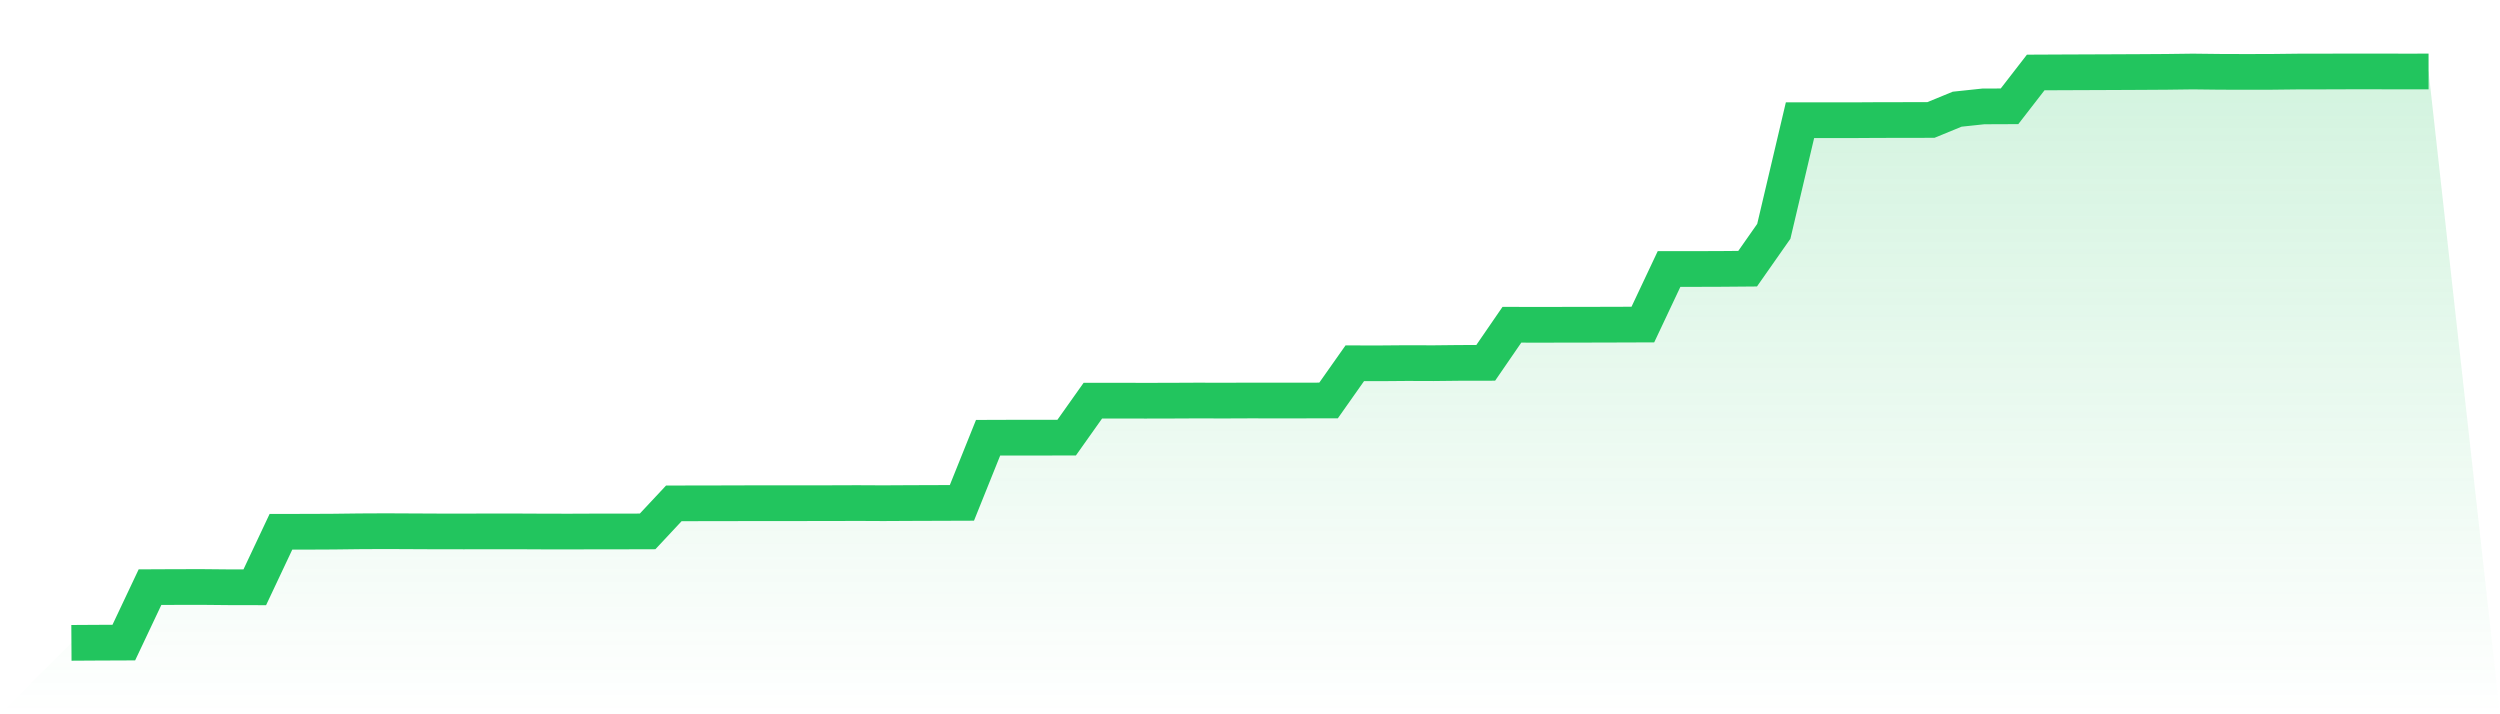 <svg viewBox="0 0 140 40" xmlns="http://www.w3.org/2000/svg">
<defs>
<linearGradient id="gradient" x1="0" x2="0" y1="0" y2="1">
<stop offset="0%" stop-color="#22c55e" stop-opacity="0.2"/>
<stop offset="100%" stop-color="#22c55e" stop-opacity="0"/>
</linearGradient>
</defs>
<path d="M4,36 L4,36 L5.467,35.991 L6.933,35.985 L8.4,32.881 L9.867,32.874 L11.333,32.872 L12.8,32.886 L14.267,32.889 L15.733,29.779 L17.2,29.778 L18.667,29.771 L20.133,29.753 L21.6,29.746 L23.067,29.753 L24.533,29.76 L26,29.761 L27.467,29.758 L28.933,29.758 L30.4,29.765 L31.867,29.768 L33.333,29.762 L34.8,29.762 L36.267,29.758 L37.733,28.19 L39.2,28.185 L40.667,28.184 L42.133,28.179 L43.6,28.179 L45.067,28.178 L46.533,28.177 L48,28.172 L49.467,28.179 L50.933,28.171 L52.4,28.166 L53.867,28.161 L55.333,24.514 L56.8,24.509 L58.267,24.509 L59.733,24.507 L61.2,22.437 L62.667,22.436 L64.133,22.44 L65.6,22.437 L67.067,22.43 L68.533,22.434 L70,22.428 L71.467,22.43 L72.933,22.429 L74.4,22.426 L75.867,20.344 L77.333,20.345 L78.8,20.333 L80.267,20.338 L81.733,20.322 L83.2,20.32 L84.667,18.185 L86.133,18.19 L87.6,18.186 L89.067,18.184 L90.533,18.18 L92,18.175 L93.467,15.064 L94.933,15.064 L96.4,15.059 L97.867,15.047 L99.333,12.955 L100.8,6.731 L102.267,6.731 L103.733,6.732 L105.2,6.723 L106.667,6.721 L108.133,6.718 L109.6,6.115 L111.067,5.959 L112.533,5.953 L114,4.059 L115.467,4.052 L116.933,4.046 L118.4,4.04 L119.867,4.033 L121.333,4.024 L122.8,4.005 L124.267,4.022 L125.733,4.027 L127.2,4.024 L128.667,4.007 L130.133,4.005 L131.6,4 L133.067,4 L134.533,4.004 L136,4.003 L140,40 L0,40 z" fill="url(#gradient)"/>
<path d="M4,36 L4,36 L5.467,35.991 L6.933,35.985 L8.4,32.881 L9.867,32.874 L11.333,32.872 L12.8,32.886 L14.267,32.889 L15.733,29.779 L17.2,29.778 L18.667,29.771 L20.133,29.753 L21.6,29.746 L23.067,29.753 L24.533,29.76 L26,29.761 L27.467,29.758 L28.933,29.758 L30.4,29.765 L31.867,29.768 L33.333,29.762 L34.8,29.762 L36.267,29.758 L37.733,28.19 L39.2,28.185 L40.667,28.184 L42.133,28.179 L43.6,28.179 L45.067,28.178 L46.533,28.177 L48,28.172 L49.467,28.179 L50.933,28.171 L52.4,28.166 L53.867,28.161 L55.333,24.514 L56.8,24.509 L58.267,24.509 L59.733,24.507 L61.2,22.437 L62.667,22.436 L64.133,22.44 L65.6,22.437 L67.067,22.43 L68.533,22.434 L70,22.428 L71.467,22.43 L72.933,22.429 L74.4,22.426 L75.867,20.344 L77.333,20.345 L78.8,20.333 L80.267,20.338 L81.733,20.322 L83.2,20.32 L84.667,18.185 L86.133,18.19 L87.6,18.186 L89.067,18.184 L90.533,18.18 L92,18.175 L93.467,15.064 L94.933,15.064 L96.4,15.059 L97.867,15.047 L99.333,12.955 L100.8,6.731 L102.267,6.731 L103.733,6.732 L105.2,6.723 L106.667,6.721 L108.133,6.718 L109.6,6.115 L111.067,5.959 L112.533,5.953 L114,4.059 L115.467,4.052 L116.933,4.046 L118.4,4.04 L119.867,4.033 L121.333,4.024 L122.8,4.005 L124.267,4.022 L125.733,4.027 L127.2,4.024 L128.667,4.007 L130.133,4.005 L131.6,4 L133.067,4 L134.533,4.004 L136,4.003" fill="none" stroke="#22c55e" stroke-width="2"/>
</svg>